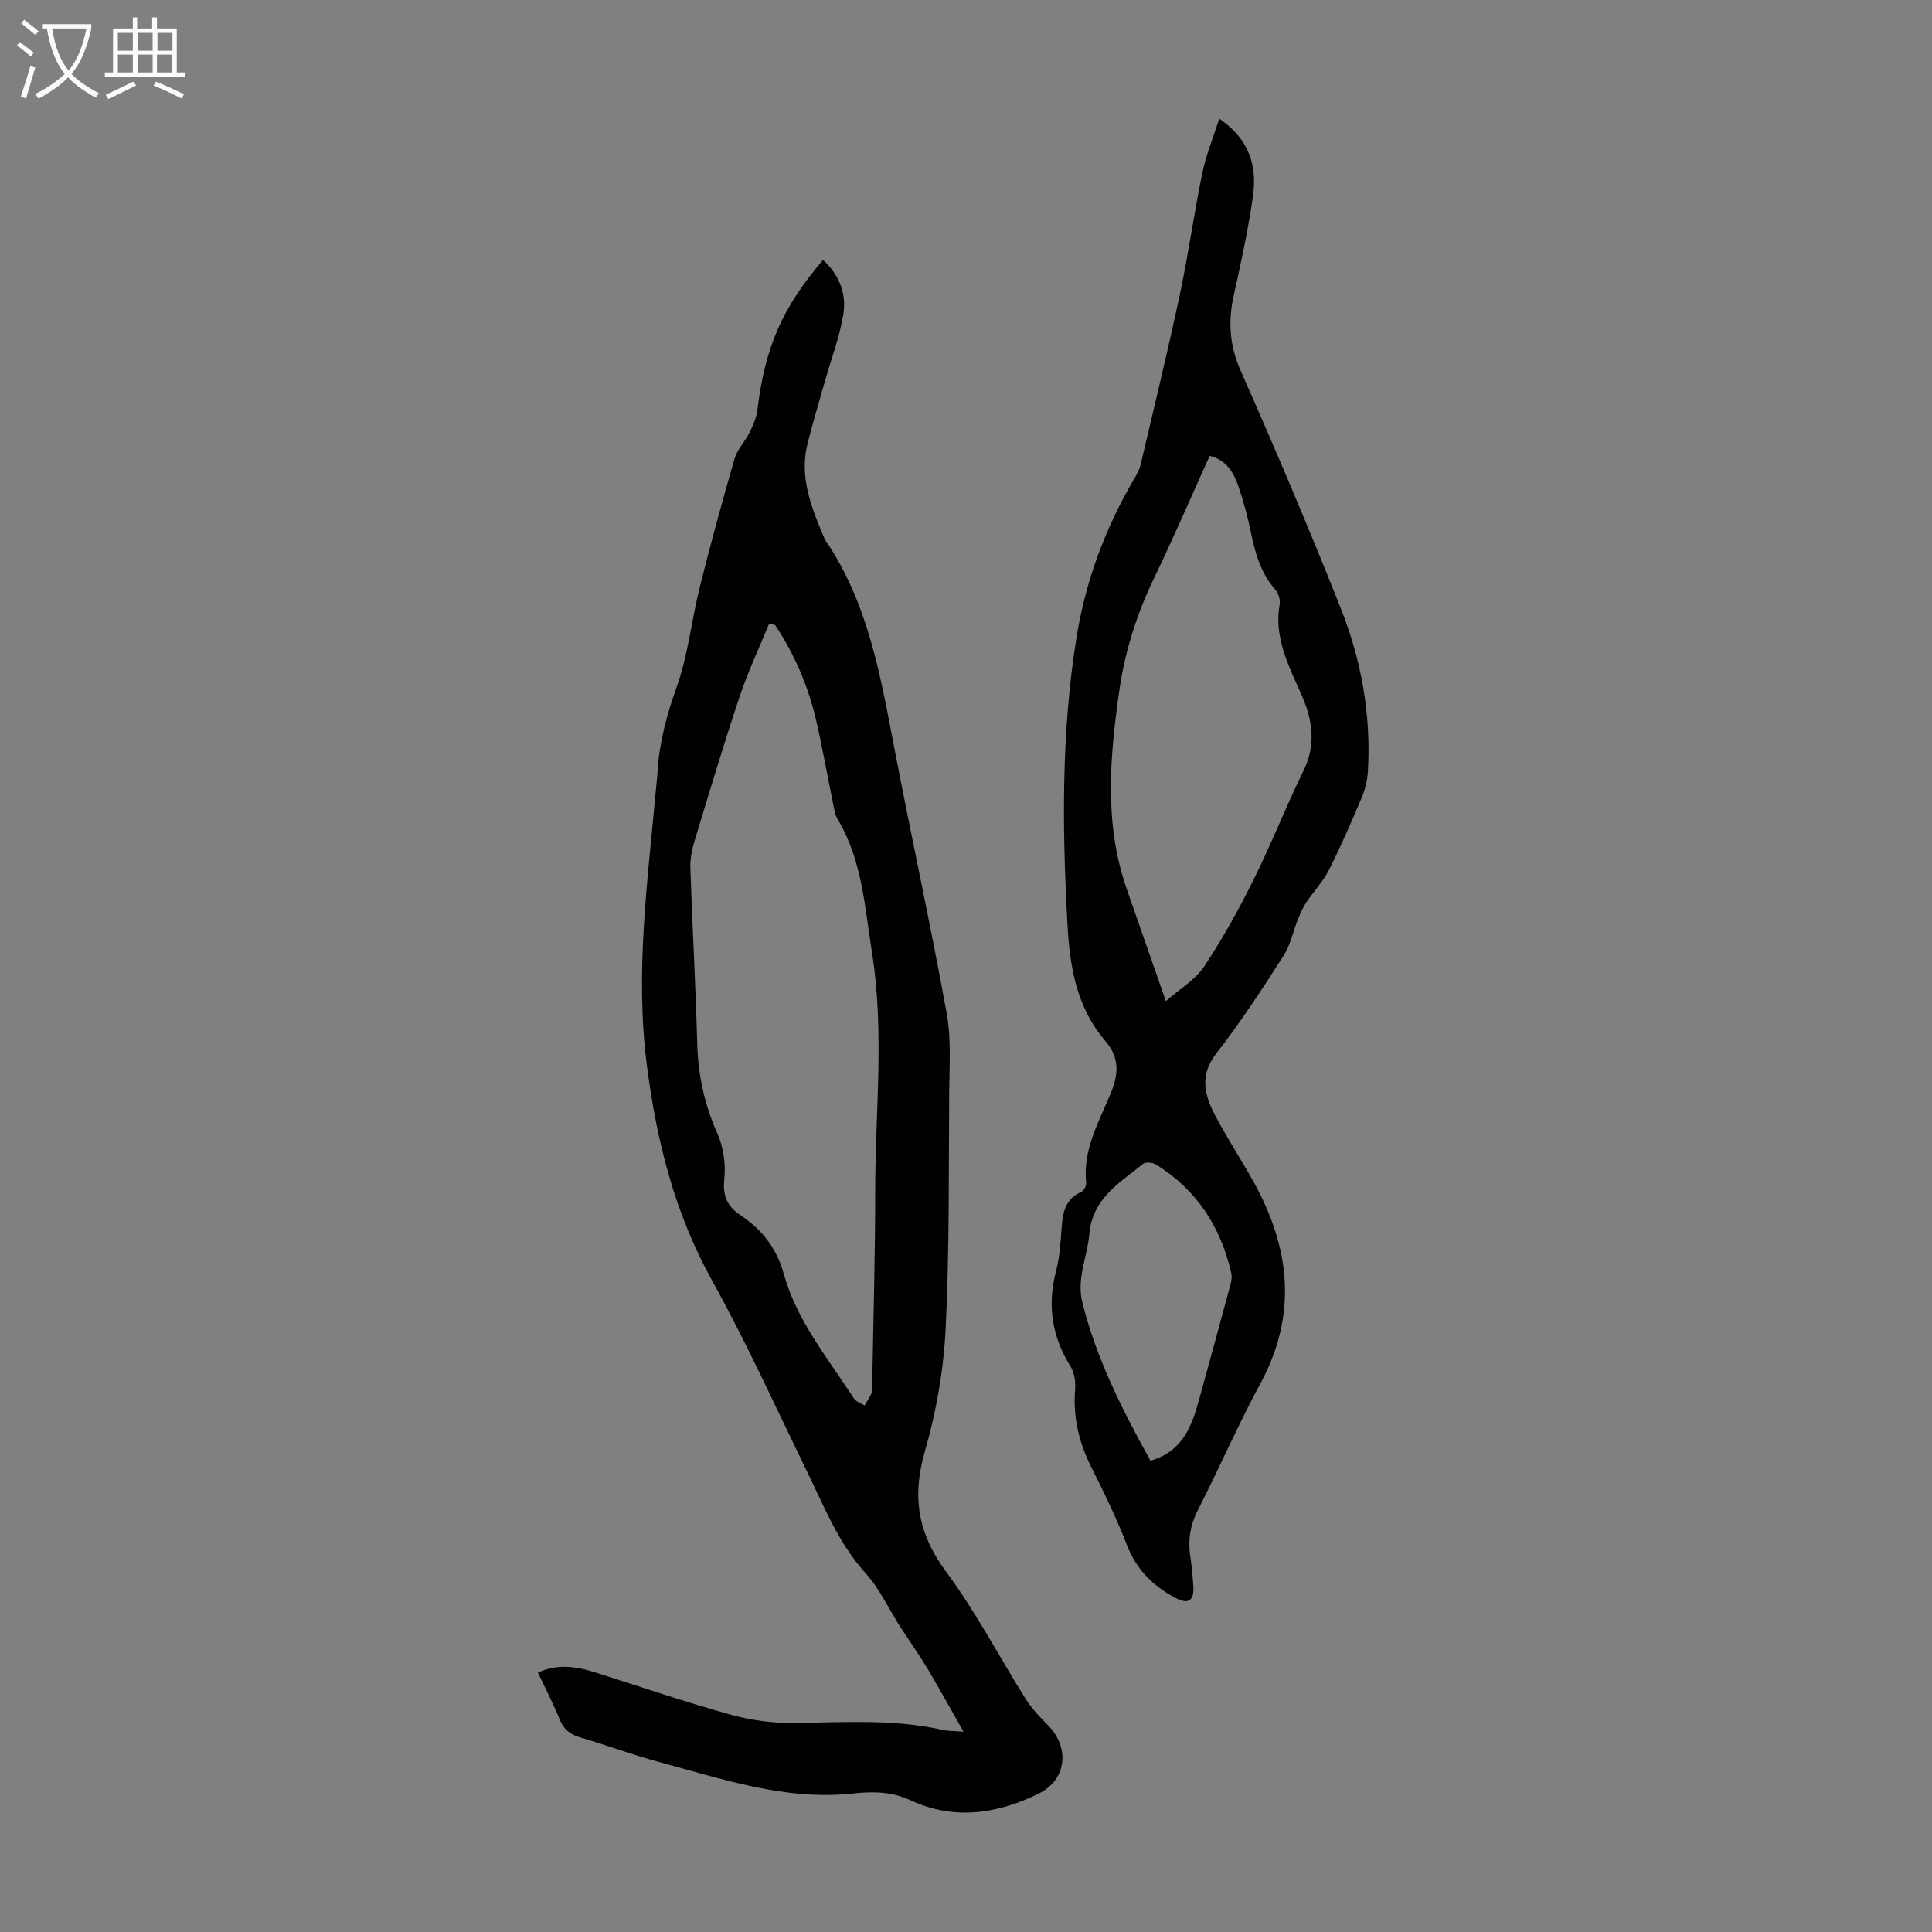 <svg enable-background="new 0 0 400 400" viewBox="0 0 400 400" xmlns="http://www.w3.org/2000/svg"><rect x="0" y="0" width="400" height="400" fill="#808080" stroke="none"/><path d="m199.49 358.53c-2.79-4.89-5.12-9.14-7.61-13.3-1.72-2.87-3.68-5.59-5.49-8.41-2.39-3.73-4.28-7.9-7.21-11.14-5.62-6.22-8.57-13.81-12.14-21.12-6.42-13.15-12.45-26.53-19.55-39.32-7.77-13.99-11.52-28.84-13.55-44.57-2.48-19.16.12-37.97 1.83-56.9.12-1.34.29-2.67.37-4.01.36-6.06 1.9-11.75 3.96-17.52 2.37-6.66 3.08-13.89 4.81-20.8 2.22-8.88 4.63-17.71 7.18-26.49.56-1.94 2.18-3.55 3.1-5.42.73-1.47 1.43-3.07 1.62-4.67 1.59-12.93 5.09-21.12 13.59-31.04 3.41 3.1 4.9 7.06 4.19 11.36-.76 4.58-2.46 9.01-3.73 13.51-1.24 4.4-2.57 8.78-3.68 13.22-1.73 6.95.84 13.21 3.45 19.43.09.21.19.41.31.59 8.8 12.95 11.34 27.95 14.21 42.89 3.52 18.34 7.51 36.59 10.85 54.96.97 5.32.56 10.92.52 16.39-.12 16.34.07 32.71-.74 49.02-.42 8.52-1.95 17.17-4.31 25.37-2.69 9.34-1.43 16.96 4.4 24.83 6.17 8.33 11 17.64 16.54 26.44 1.23 1.96 2.9 3.68 4.54 5.34 4.59 4.65 3.94 11.3-1.9 14.18-8.55 4.21-17.57 5.57-26.51 1.39-4.04-1.89-7.98-1.84-12.07-1.4-13.98 1.48-26.97-3.04-40.11-6.56-5.5-1.47-10.85-3.5-16.32-5.09-2.14-.62-3.38-1.75-4.21-3.8-1.3-3.2-2.9-6.28-4.46-9.6 4.04-1.85 7.92-1.29 11.82-.05 9.37 2.96 18.68 6.16 28.15 8.78 4.32 1.2 8.97 1.78 13.46 1.71 10.18-.16 20.34-.82 30.39 1.43 1.05.25 2.16.2 4.3.37zm-39-229.12c-.41-.11-.83-.22-1.24-.33-2.05 5.03-4.38 9.96-6.1 15.1-3.29 9.83-6.27 19.77-9.28 29.69-.57 1.88-1.01 3.91-.94 5.86.4 12.07 1.1 24.14 1.42 36.21.17 6.58 1.49 12.72 4.18 18.76 1.25 2.8 1.75 6.29 1.43 9.34-.37 3.5.54 5.68 3.34 7.54 4.39 2.93 7.5 6.83 8.94 12.06 2.7 9.81 9.17 17.55 14.54 25.88.44.69 1.47.99 2.23 1.47.5-.88 1.09-1.72 1.48-2.64.2-.48.08-1.1.09-1.66.22-13.31.63-26.62.62-39.93-.01-16.52 1.96-33.06-.67-49.57-1.51-9.47-2.01-19.14-7.15-27.66-.55-.92-.68-2.12-.91-3.21-1.17-5.69-2.17-11.41-3.47-17.07-1.63-7.11-4.48-13.75-8.51-19.84z" fill="#010100"/><path d="m252.43 24.56c6.47 4.44 7.85 10.06 6.96 16.22-.98 6.85-2.47 13.64-3.96 20.4-1.19 5.4-.88 10.34 1.44 15.58 7.19 16.24 14.14 32.61 20.7 49.12 4.29 10.79 6.33 22.14 5.64 33.84-.11 1.84-.58 3.75-1.3 5.46-2.13 5.04-4.31 10.08-6.78 14.96-1.21 2.39-3.15 4.4-4.65 6.65-.72 1.08-1.25 2.3-1.74 3.51-1.02 2.53-1.56 5.35-3 7.59-4.42 6.87-8.87 13.75-13.89 20.17-3.58 4.58-2.46 8.7-.23 12.94 2.44 4.65 5.35 9.05 7.9 13.65 7.6 13.69 9.18 27.5 1.41 41.84-4.63 8.54-8.49 17.5-12.92 26.15-1.62 3.16-2.08 6.28-1.56 9.69.3 1.99.48 4 .61 6.01.21 3.07-1 3.93-3.73 2.47-4.56-2.43-8.02-5.8-9.97-10.83-2.13-5.48-4.68-10.81-7.34-16.06-2.6-5.13-3.89-10.4-3.43-16.17.12-1.57-.1-3.47-.9-4.76-3.89-6.21-4.91-12.7-3.05-19.81.76-2.9.94-5.97 1.16-8.98.23-3.14.73-5.95 4.04-7.42.54-.24 1.1-1.27 1.04-1.87-.74-6.85 2.63-12.63 5.07-18.54 1.72-4.17 1.84-7.43-1.18-10.95-5.85-6.82-7.28-15.25-7.75-23.81-1.11-20.03-1.33-40.09 1.91-59.95 1.9-11.62 6.03-22.64 12.08-32.84.51-.85.96-1.79 1.18-2.75 2.72-11.62 5.55-23.22 8.04-34.89 1.79-8.39 2.96-16.91 4.69-25.32.73-3.64 2.19-7.14 3.51-11.3zm-11.05 182.71c2.84-2.5 6.06-4.38 7.92-7.16 3.83-5.74 7.19-11.84 10.26-18.02 3.68-7.4 6.7-15.13 10.33-22.56 2.03-4.14 2.06-8.19.82-12.36-.73-2.44-1.92-4.75-2.94-7.1-2.07-4.75-3.79-9.54-2.83-14.9.17-.94-.22-2.3-.86-3.03-3.01-3.42-4.2-7.52-5.08-11.84-.67-3.28-1.54-6.54-2.63-9.7-.98-2.82-2.5-5.39-5.92-6.22-3.87 8.55-7.49 16.97-11.47 25.22-3.57 7.42-6.05 15.09-7.22 23.25-1.98 13.82-3.22 27.59 1.5 41.16 2.56 7.35 5.14 14.71 8.12 23.26zm-3.19 95.16c6.72-1.95 8.57-7.21 10.08-12.69 2.2-7.94 4.36-15.89 6.5-23.85.2-.73.31-1.58.15-2.31-2.18-9.58-7.16-17.26-15.59-22.48-.68-.42-2.13-.57-2.65-.15-4.85 3.94-10.51 7.14-11.15 14.56-.4 4.71-2.68 9.16-1.44 14.16 2.89 11.62 8.23 22.13 14.1 32.76z" fill="#010100"/><g fill="#fafbfa"><path d="m6.4 11.7c-1-.8-1.9-1.6-2.9-2.3l.6-.7c.9.7 1.9 1.4 2.9 2.2zm-2.1 8.3c.7-2.1 1.4-4.2 2-6.4.2.1.6.3 1 .4-.7 2.3-1.3 4.4-1.9 6.4zm3-12.8c-1.1-.9-2.1-1.7-2.9-2.4l.6-.7c1 .8 2 1.5 3 2.4zm1.4-1.3v-.9h10.2v.9c-.9 4.2-2.3 7.3-4.1 9.4 1.3 1.4 3.2 2.7 5.7 4-.2.2-.4.5-.7.9-2.5-1.4-4.4-2.7-5.7-4.2-1.4 1.5-3.5 3-6.1 4.4 0 0 0 0-.1-.1-.3-.4-.5-.7-.7-.8 2.7-1.3 4.7-2.8 6.2-4.2-1.8-2.2-3-5.3-3.7-9.4zm9.2 0h-7.1c.6 3.8 1.7 6.7 3.4 8.7 1.7-2 2.9-4.8 3.7-8.7z"/><path d="m31.6 3.6h.9v2.3h4.1v9.1h1.7v.9h-16.6v-.9h1.7v-9.1h4.1v-2.3h.9v2.3h3.1v-2.3zm-4 13.3.6.8c-1.9.9-3.8 1.9-5.8 2.8-.2-.3-.3-.6-.5-.9 2-.9 3.9-1.8 5.7-2.7zm-3.2-10.1v3.7h3.1v-3.7zm0 4.5v3.7h3.1v-3.7zm4.1-4.5v3.7h3.1v-3.7zm0 4.5v3.7h3.1v-3.7zm9.1 9.1c-2.1-1.1-4.1-2-5.8-2.7l.5-.8c2.2.9 4.1 1.8 5.8 2.6zm-1.9-13.6h-3.1v3.7h3.1zm-3.2 4.5v3.7h3.1v-3.7z"/></g></svg>